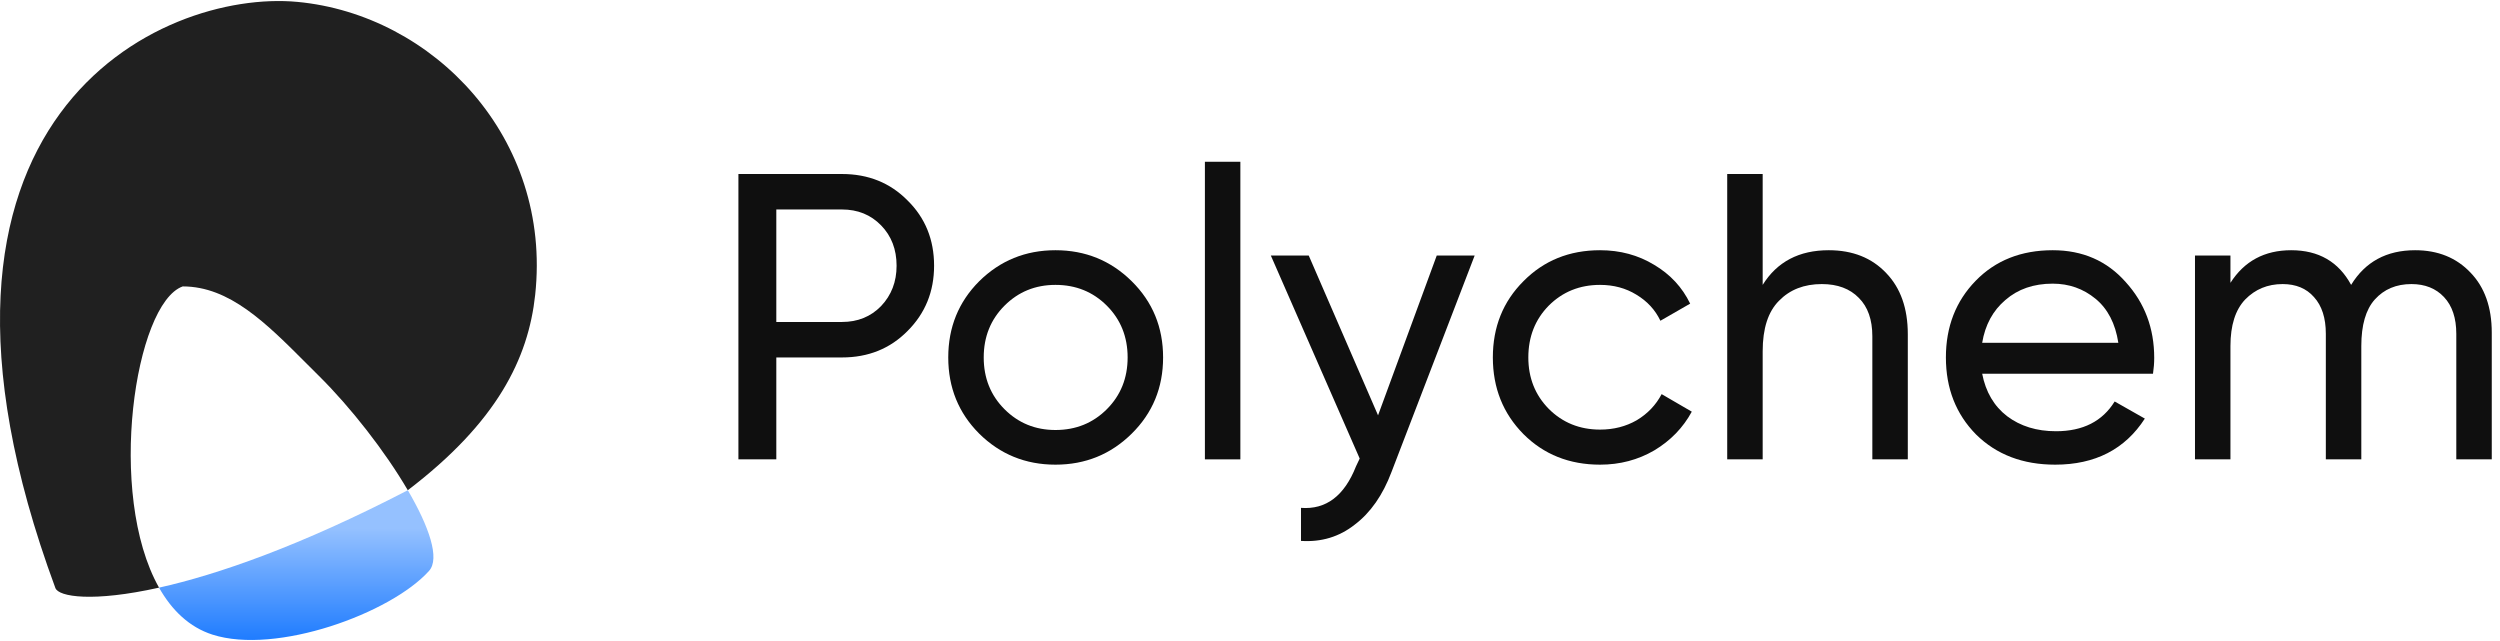 <?xml version="1.0" encoding="UTF-8"?> <svg xmlns="http://www.w3.org/2000/svg" width="156" height="40" viewBox="0 0 156 40" fill="none"><path fill-rule="evenodd" clip-rule="evenodd" d="M33.395 18.401C32.966 22.376 31.011 26.351 25.447 30.59C24.031 28.169 21.884 25.416 19.881 23.436C19.618 23.175 19.357 22.914 19.099 22.656C16.601 20.155 14.32 17.872 11.402 17.872C8.415 18.939 6.63 30.834 9.924 36.669C5.802 37.587 3.646 37.248 3.453 36.685C-7.411 7.273 10.077 -0.677 18.556 0.118C27.035 0.913 34.455 8.597 33.395 18.401Z" fill="#202020"></path><path d="M9.924 36.669C10.72 38.079 11.813 39.136 13.257 39.6C17.232 40.877 24.386 38.275 26.771 35.625C27.465 34.854 26.78 32.869 25.447 30.59C18.738 34.069 13.564 35.859 9.924 36.669Z" fill="url(#paint0_linear_140_68)"></path><path d="M52.538 10.858C54.183 10.858 55.548 11.409 56.633 12.511C57.736 13.596 58.287 14.953 58.287 16.581C58.287 18.192 57.736 19.549 56.633 20.651C55.548 21.753 54.183 22.305 52.538 22.305H48.442V28.664H46.077V10.858H52.538ZM52.538 20.091C53.522 20.091 54.336 19.761 54.98 19.099C55.624 18.421 55.947 17.582 55.947 16.581C55.947 15.564 55.624 14.724 54.98 14.063C54.336 13.401 53.522 13.071 52.538 13.071H48.442V20.091H52.538Z" fill="#0F0F0F"></path><path d="M70.618 27.061C69.312 28.35 67.727 28.995 65.861 28.995C63.996 28.995 62.41 28.35 61.104 27.061C59.816 25.773 59.171 24.187 59.171 22.305C59.171 20.422 59.816 18.837 61.104 17.548C62.41 16.259 63.996 15.614 65.861 15.614C67.727 15.614 69.312 16.259 70.618 17.548C71.924 18.837 72.577 20.422 72.577 22.305C72.577 24.187 71.924 25.773 70.618 27.061ZM65.861 26.832C67.133 26.832 68.201 26.4 69.066 25.535C69.931 24.67 70.364 23.593 70.364 22.305C70.364 21.016 69.931 19.939 69.066 19.074C68.201 18.209 67.133 17.777 65.861 17.777C64.606 17.777 63.546 18.209 62.681 19.074C61.817 19.939 61.384 21.016 61.384 22.305C61.384 23.593 61.817 24.67 62.681 25.535C63.546 26.4 64.606 26.832 65.861 26.832Z" fill="#0F0F0F"></path><path d="M75.186 28.664V10.094H77.399V28.664H75.186Z" fill="#0F0F0F"></path><path d="M89.653 15.945H92.019L86.829 29.453C86.287 30.894 85.523 31.988 84.54 32.734C83.573 33.497 82.454 33.836 81.182 33.752V31.691C82.742 31.81 83.887 30.945 84.616 29.096L84.845 28.613L79.3 15.945H81.665L85.99 25.917L89.653 15.945Z" fill="#0F0F0F"></path><path d="M99.844 28.995C97.928 28.995 96.334 28.359 95.062 27.087C93.79 25.798 93.154 24.204 93.154 22.305C93.154 20.405 93.79 18.82 95.062 17.548C96.334 16.259 97.928 15.614 99.844 15.614C101.099 15.614 102.227 15.92 103.228 16.53C104.228 17.124 104.975 17.929 105.466 18.947L103.609 20.015C103.287 19.337 102.787 18.794 102.109 18.387C101.447 17.98 100.692 17.777 99.844 17.777C98.573 17.777 97.504 18.209 96.639 19.074C95.791 19.939 95.368 21.016 95.368 22.305C95.368 23.576 95.791 24.645 96.639 25.51C97.504 26.375 98.573 26.807 99.844 26.807C100.692 26.807 101.456 26.612 102.134 26.222C102.812 25.815 103.33 25.272 103.686 24.594L105.568 25.688C105.025 26.688 104.245 27.494 103.228 28.104C102.21 28.698 101.083 28.995 99.844 28.995Z" fill="#0F0F0F"></path><path d="M114.112 15.614C115.604 15.614 116.8 16.089 117.699 17.039C118.598 17.972 119.047 19.244 119.047 20.855V28.664H116.834V20.982C116.834 19.947 116.554 19.15 115.994 18.591C115.435 18.014 114.663 17.726 113.68 17.726C112.577 17.726 111.687 18.073 111.009 18.769C110.33 19.447 109.991 20.498 109.991 21.923V28.664H107.778V10.858H109.991V17.777C110.89 16.335 112.264 15.614 114.112 15.614Z" fill="#0F0F0F"></path><path d="M123.688 23.322C123.909 24.458 124.426 25.34 125.24 25.968C126.071 26.595 127.088 26.909 128.292 26.909C129.971 26.909 131.192 26.29 131.955 25.052L133.838 26.12C132.6 28.037 130.734 28.995 128.242 28.995C126.223 28.995 124.578 28.367 123.307 27.112C122.052 25.84 121.424 24.238 121.424 22.305C121.424 20.388 122.043 18.794 123.281 17.522C124.519 16.25 126.122 15.614 128.089 15.614C129.954 15.614 131.472 16.276 132.642 17.599C133.829 18.904 134.423 20.482 134.423 22.33C134.423 22.652 134.397 22.983 134.347 23.322H123.688ZM128.089 17.7C126.902 17.7 125.918 18.04 125.138 18.718C124.358 19.379 123.875 20.27 123.688 21.389H132.184C131.998 20.185 131.523 19.269 130.76 18.642C129.997 18.014 129.106 17.7 128.089 17.7Z" fill="#0F0F0F"></path><path d="M150.703 15.614C152.128 15.614 153.281 16.081 154.163 17.014C155.045 17.929 155.486 19.176 155.486 20.753V28.664H153.273V20.829C153.273 19.846 153.018 19.082 152.509 18.54C152.001 17.997 151.322 17.726 150.474 17.726C149.525 17.726 148.762 18.048 148.185 18.692C147.625 19.32 147.346 20.287 147.346 21.592V28.664H145.132V20.829C145.132 19.846 144.887 19.082 144.395 18.54C143.92 17.997 143.267 17.726 142.436 17.726C141.503 17.726 140.723 18.048 140.096 18.692C139.485 19.337 139.18 20.303 139.18 21.592V28.664H136.967V15.945H139.18V17.649C140.045 16.293 141.308 15.614 142.97 15.614C144.683 15.614 145.929 16.335 146.71 17.777C147.591 16.335 148.923 15.614 150.703 15.614Z" fill="#0F0F0F"></path><defs><linearGradient id="paint0_linear_140_68" x1="77.743" y1="0.065" x2="77.743" y2="39.935" gradientUnits="userSpaceOnUse"><stop offset="0.825" stop-color="#95C1FF"></stop><stop offset="1" stop-color="#1F7CFF"></stop></linearGradient></defs></svg> 